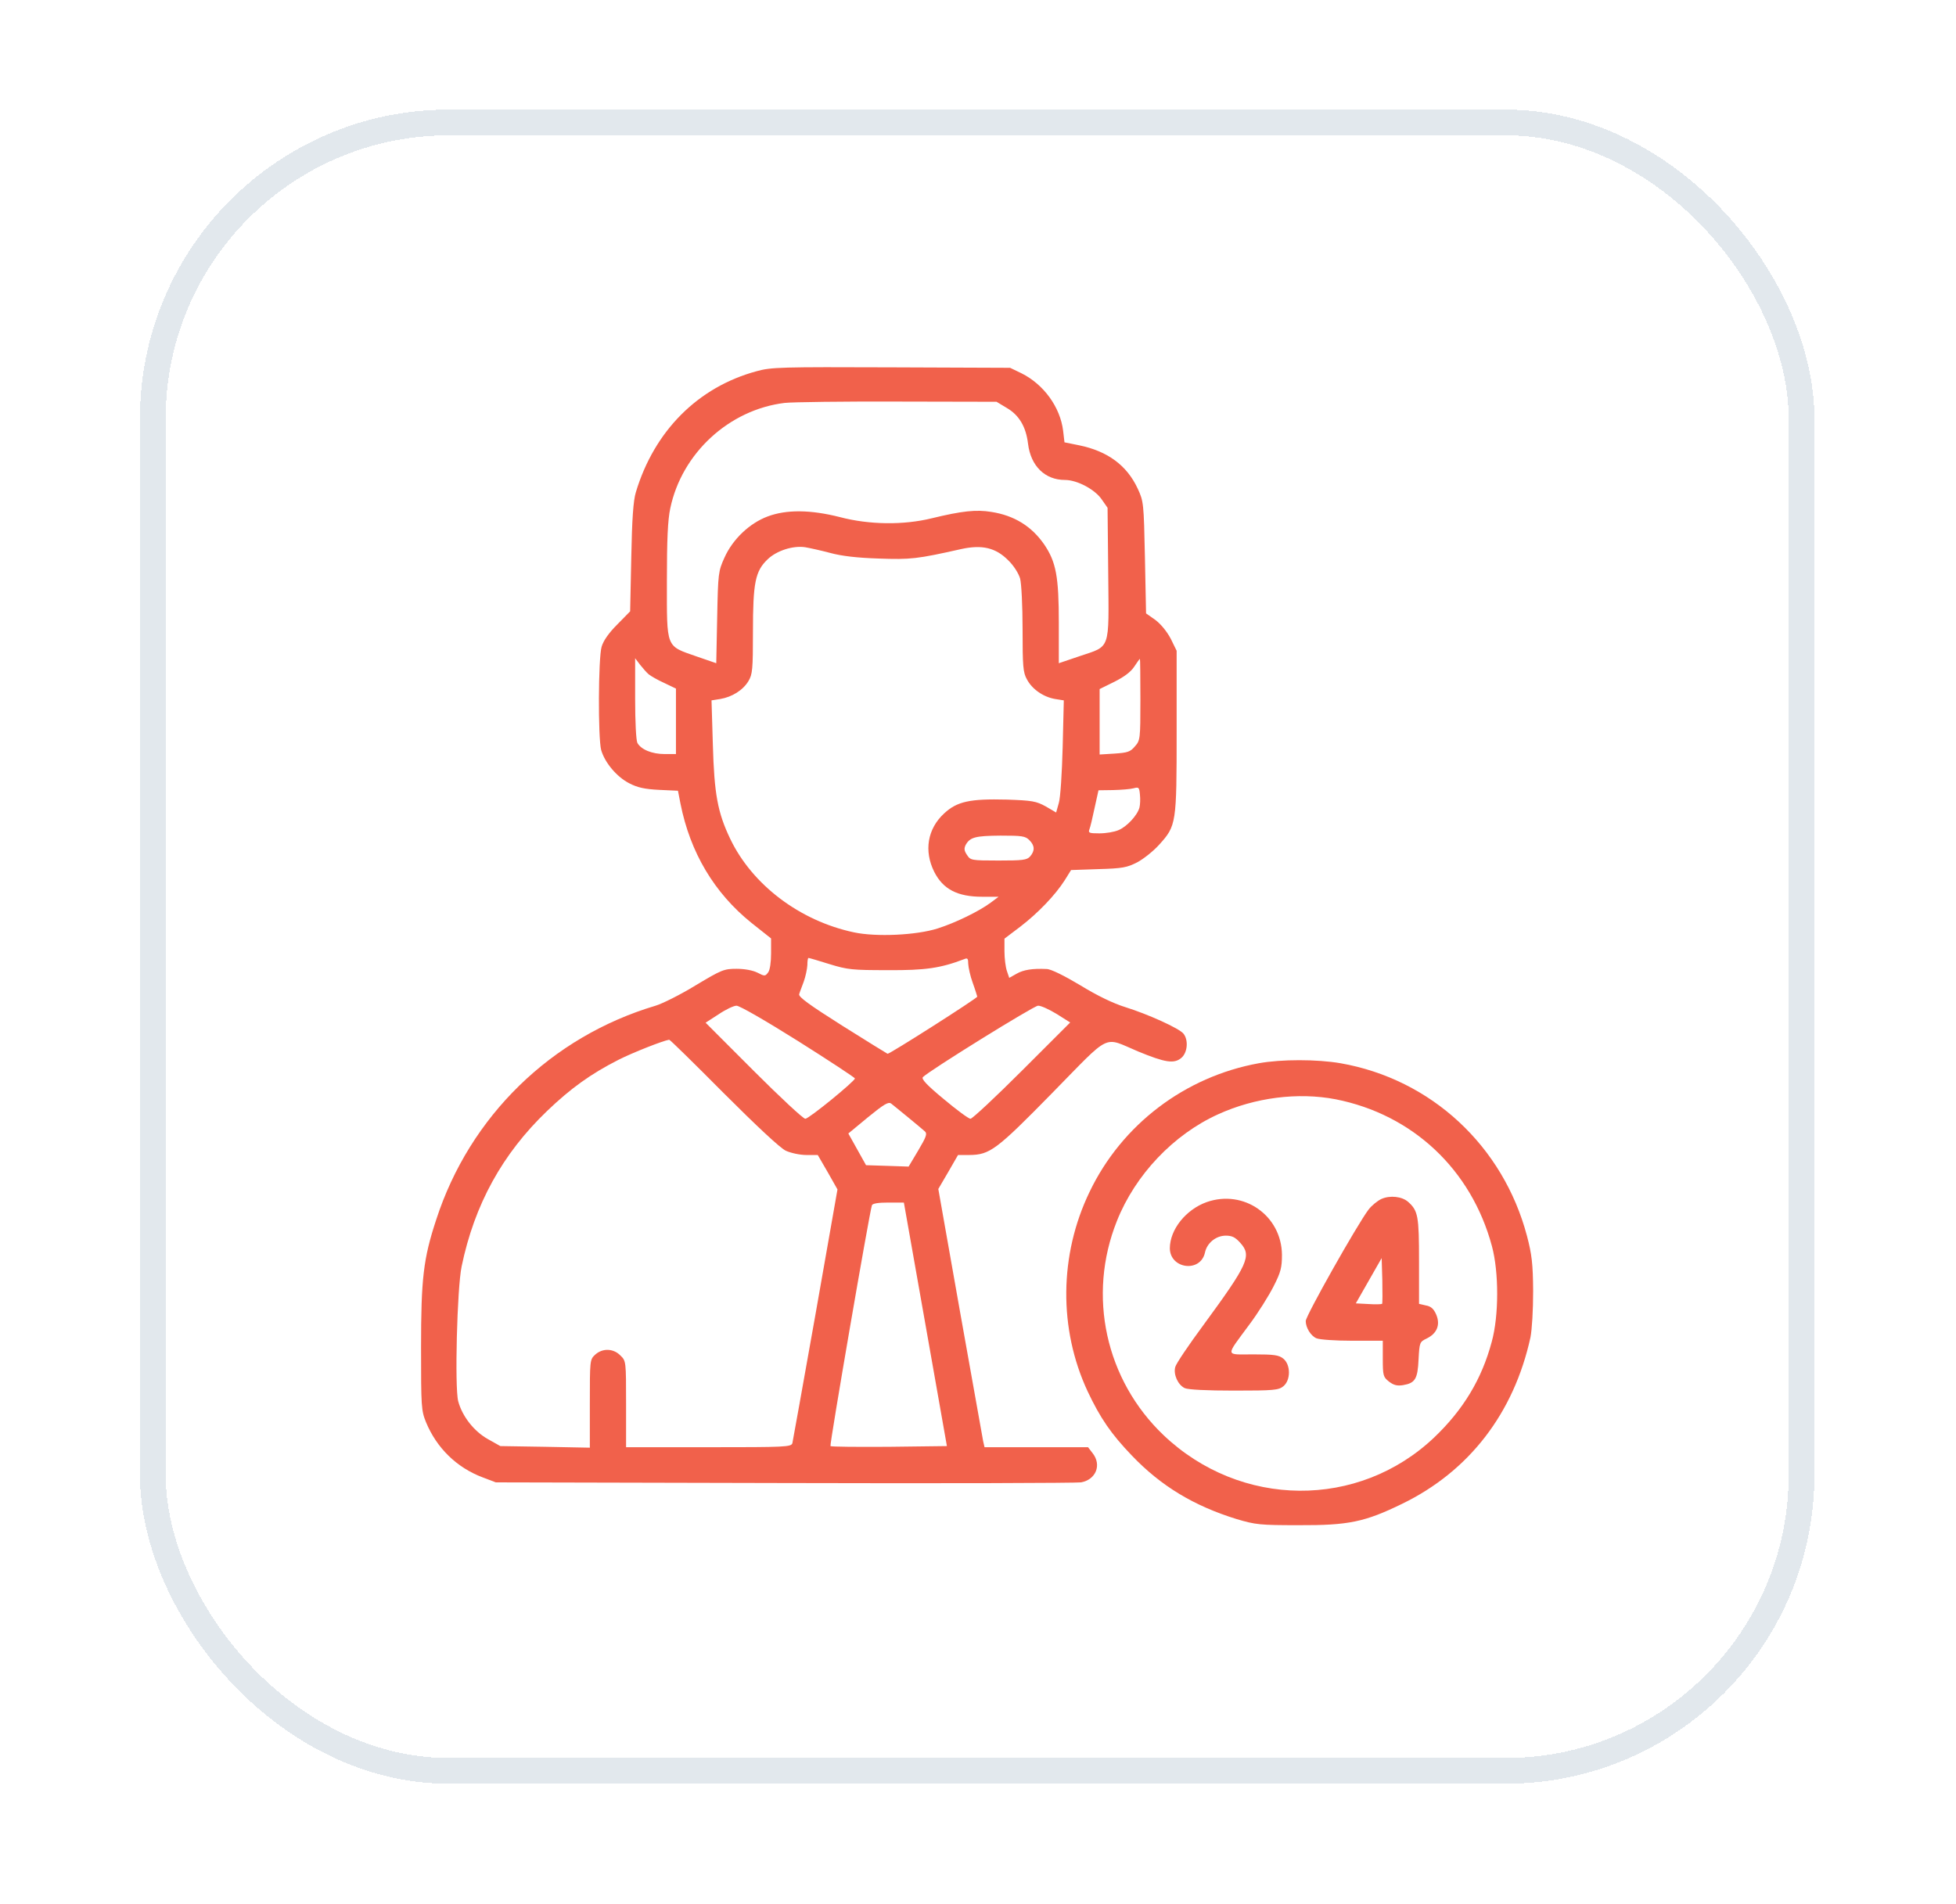 <svg width="38" height="37" viewBox="0 0 38 37" fill="none" xmlns="http://www.w3.org/2000/svg">
<g filter="url(#filter0_d_6847_36856)">
<rect x="2.719" y="0.13" width="32.53" height="32.53" rx="6" fill="white" fill-opacity="0.48" shape-rendering="crispEdges"/>
<rect x="2.969" y="0.38" width="32.03" height="32.03" rx="5.75" stroke="#E2E8ED" stroke-width="0.5" shape-rendering="crispEdges"/>
<path d="M14.699 5.213C13.559 5.521 12.709 6.375 12.352 7.568C12.304 7.727 12.278 8.083 12.264 8.836L12.242 9.879L11.992 10.134C11.829 10.297 11.723 10.447 11.688 10.566C11.622 10.79 11.617 12.339 11.679 12.573C11.749 12.819 11.983 13.097 12.225 13.22C12.383 13.303 12.524 13.334 12.806 13.348L13.171 13.365L13.22 13.616C13.409 14.567 13.876 15.35 14.597 15.931L14.98 16.235V16.526C14.98 16.697 14.958 16.851 14.923 16.895C14.866 16.97 14.857 16.974 14.716 16.9C14.628 16.856 14.47 16.825 14.311 16.825C14.065 16.825 14.021 16.843 13.515 17.146C13.22 17.327 12.867 17.503 12.736 17.542C10.711 18.145 9.126 19.69 8.475 21.698C8.224 22.459 8.18 22.846 8.18 24.184C8.18 25.338 8.184 25.408 8.277 25.637C8.483 26.134 8.871 26.517 9.377 26.707L9.632 26.804L15.244 26.817C18.33 26.826 20.923 26.817 21.002 26.804C21.292 26.751 21.407 26.465 21.226 26.236L21.138 26.121H20.13H19.127L19.1 26.003C19.087 25.932 18.885 24.805 18.651 23.489L18.229 21.103L18.422 20.773L18.612 20.443H18.832C19.232 20.439 19.356 20.346 20.447 19.233C21.605 18.053 21.42 18.141 22.111 18.431C22.635 18.647 22.807 18.674 22.947 18.559C23.071 18.458 23.093 18.211 22.991 18.084C22.903 17.978 22.296 17.705 21.86 17.569C21.631 17.498 21.319 17.349 20.989 17.146C20.672 16.957 20.416 16.829 20.333 16.829C20.06 16.816 19.884 16.843 19.747 16.922L19.607 17.001L19.562 16.869C19.536 16.794 19.514 16.622 19.514 16.486V16.239L19.822 16.006C20.166 15.742 20.5 15.394 20.685 15.104L20.808 14.906L21.336 14.888C21.807 14.875 21.895 14.857 22.093 14.756C22.217 14.69 22.41 14.536 22.52 14.413C22.855 14.043 22.859 14.003 22.859 12.212V10.645L22.745 10.412C22.67 10.271 22.556 10.13 22.446 10.046L22.265 9.919L22.243 8.831C22.221 7.771 22.217 7.74 22.102 7.493C21.891 7.04 21.517 6.767 20.967 6.653L20.68 6.595L20.654 6.371C20.597 5.909 20.276 5.468 19.844 5.253L19.624 5.147L17.313 5.138C15.17 5.13 14.98 5.134 14.699 5.213ZM19.558 5.926C19.8 6.067 19.932 6.292 19.972 6.622C20.025 7.057 20.302 7.326 20.689 7.326C20.927 7.326 21.275 7.511 21.407 7.709L21.517 7.867L21.53 9.148C21.543 10.658 21.583 10.544 20.971 10.751L20.57 10.887V10.104C20.57 9.206 20.518 8.919 20.284 8.576C20.042 8.228 19.708 8.017 19.259 7.947C18.964 7.898 18.687 7.929 18.105 8.07C17.555 8.206 16.886 8.198 16.318 8.048C15.746 7.903 15.28 7.898 14.914 8.035C14.562 8.167 14.236 8.475 14.074 8.836C13.955 9.1 13.95 9.139 13.933 9.998L13.915 10.887L13.532 10.755C12.929 10.544 12.956 10.61 12.956 9.294C12.956 8.488 12.973 8.101 13.022 7.876C13.246 6.807 14.162 5.961 15.244 5.829C15.403 5.812 16.393 5.799 17.445 5.803L19.36 5.807L19.558 5.926ZM16.125 8.743C16.349 8.805 16.657 8.84 17.071 8.853C17.692 8.875 17.815 8.862 18.673 8.669C19.078 8.58 19.342 8.642 19.584 8.884C19.695 8.99 19.787 9.139 19.818 9.241C19.844 9.342 19.866 9.769 19.866 10.231C19.866 10.94 19.875 11.068 19.95 11.2C20.051 11.393 20.271 11.543 20.496 11.582L20.667 11.609L20.645 12.516C20.632 13.013 20.601 13.506 20.57 13.603L20.518 13.788L20.315 13.669C20.13 13.568 20.055 13.554 19.558 13.537C18.845 13.519 18.594 13.572 18.343 13.805C18.017 14.105 17.947 14.536 18.15 14.941C18.321 15.28 18.603 15.425 19.083 15.425H19.4L19.246 15.54C19.021 15.707 18.563 15.931 18.216 16.041C17.802 16.173 17.018 16.209 16.587 16.116C15.535 15.892 14.615 15.192 14.188 14.303C13.941 13.788 13.876 13.427 13.849 12.472L13.823 11.609L13.994 11.582C14.223 11.543 14.434 11.411 14.54 11.235C14.619 11.103 14.628 11.01 14.628 10.271C14.628 9.324 14.672 9.1 14.91 8.871C15.086 8.699 15.407 8.598 15.641 8.633C15.724 8.647 15.944 8.695 16.125 8.743ZM12.603 11.103C12.639 11.133 12.775 11.213 12.903 11.27L13.132 11.38V12.018V12.652H12.912C12.665 12.652 12.454 12.564 12.383 12.436C12.357 12.384 12.339 12.023 12.339 11.569V10.79L12.436 10.918C12.493 10.988 12.564 11.072 12.603 11.103ZM22.155 11.591C22.155 12.362 22.151 12.388 22.049 12.502C21.961 12.608 21.909 12.626 21.653 12.643L21.363 12.661V12.027V11.389L21.649 11.248C21.843 11.151 21.97 11.054 22.036 10.953C22.089 10.874 22.137 10.803 22.146 10.803C22.151 10.803 22.155 11.16 22.155 11.591ZM22.137 13.691C22.098 13.841 21.891 14.065 21.728 14.131C21.649 14.166 21.486 14.193 21.358 14.193C21.16 14.193 21.138 14.184 21.165 14.113C21.182 14.074 21.226 13.884 21.266 13.695L21.341 13.356L21.627 13.352C21.785 13.348 21.961 13.334 22.023 13.317C22.124 13.29 22.133 13.299 22.146 13.44C22.155 13.524 22.151 13.634 22.137 13.691ZM19.998 14.325C20.104 14.43 20.108 14.532 20.012 14.642C19.95 14.712 19.866 14.721 19.4 14.721C18.871 14.721 18.854 14.716 18.788 14.615C18.731 14.532 18.726 14.488 18.761 14.417C18.845 14.268 18.946 14.241 19.439 14.237C19.853 14.237 19.919 14.245 19.998 14.325ZM16.112 16.733C16.468 16.843 16.561 16.851 17.247 16.851C17.982 16.856 18.273 16.812 18.735 16.636C18.797 16.609 18.81 16.627 18.81 16.728C18.814 16.799 18.849 16.966 18.898 17.098C18.946 17.23 18.982 17.353 18.986 17.366C18.986 17.397 17.274 18.489 17.243 18.476C17.23 18.471 16.833 18.225 16.363 17.93C15.737 17.534 15.508 17.371 15.526 17.318C15.535 17.283 15.579 17.173 15.614 17.076C15.649 16.979 15.68 16.834 15.685 16.755C15.685 16.68 15.693 16.614 15.707 16.614C15.72 16.614 15.9 16.666 16.112 16.733ZM15.504 18.229C16.112 18.612 16.605 18.938 16.609 18.955C16.609 19.008 15.715 19.739 15.645 19.739C15.605 19.739 15.156 19.321 14.641 18.806L13.708 17.872L13.959 17.71C14.096 17.617 14.254 17.542 14.307 17.542C14.364 17.538 14.888 17.842 15.504 18.229ZM20.526 17.701L20.791 17.868L19.857 18.801C19.342 19.316 18.889 19.739 18.854 19.739C18.819 19.739 18.585 19.567 18.334 19.356C18.004 19.083 17.894 18.964 17.93 18.929C18.057 18.801 20.078 17.547 20.166 17.542C20.218 17.538 20.381 17.613 20.526 17.701ZM14.056 19.237C14.712 19.893 15.156 20.307 15.266 20.36C15.363 20.404 15.539 20.443 15.667 20.443H15.887L16.081 20.778L16.27 21.112L15.843 23.538C15.605 24.876 15.403 26.003 15.394 26.042C15.372 26.117 15.258 26.121 13.765 26.121H12.163V25.285C12.163 24.453 12.163 24.444 12.053 24.339C11.917 24.198 11.701 24.193 11.56 24.325C11.459 24.418 11.459 24.44 11.459 25.276V26.13L10.592 26.113L9.72 26.099L9.478 25.963C9.21 25.813 8.981 25.523 8.902 25.228C8.831 24.964 8.88 23.031 8.968 22.609C9.218 21.403 9.76 20.421 10.627 19.589C11.085 19.149 11.477 18.867 12.014 18.594C12.291 18.453 12.885 18.22 13 18.203C13.013 18.198 13.488 18.665 14.056 19.237ZM17.643 19.712C17.789 19.831 17.934 19.954 17.969 19.985C18.017 20.029 17.995 20.091 17.841 20.351L17.652 20.668L17.238 20.654L16.825 20.641L16.653 20.333L16.481 20.025L16.864 19.708C17.177 19.453 17.26 19.404 17.313 19.444C17.348 19.47 17.498 19.594 17.643 19.712ZM17.978 23.731L18.396 26.099L17.274 26.113C16.657 26.117 16.147 26.113 16.134 26.099C16.112 26.082 16.891 21.561 16.939 21.42C16.952 21.385 17.058 21.367 17.26 21.367H17.56L17.978 23.731Z" fill="#F1614B"/>
<path d="M24.455 18.66C23.02 18.92 21.792 19.853 21.167 21.161C20.577 22.384 20.564 23.824 21.131 25.038C21.374 25.553 21.585 25.862 21.99 26.284C22.558 26.878 23.196 27.261 24.023 27.517C24.393 27.627 24.477 27.636 25.234 27.636C26.198 27.64 26.515 27.574 27.237 27.222C28.544 26.588 29.411 25.457 29.733 23.986C29.763 23.828 29.785 23.463 29.785 23.084C29.781 22.552 29.759 22.375 29.666 22.019C29.204 20.267 27.805 18.969 26.044 18.66C25.586 18.581 24.891 18.581 24.455 18.66ZM25.947 19.36C27.444 19.655 28.584 20.725 28.984 22.213C29.121 22.719 29.121 23.568 28.98 24.075C28.786 24.801 28.425 25.395 27.862 25.932C26.392 27.327 24.103 27.31 22.606 25.888C21.479 24.814 21.118 23.177 21.699 21.724C22.056 20.826 22.8 20.043 23.667 19.651C24.384 19.325 25.216 19.22 25.947 19.36Z" fill="#F1614B"/>
<path d="M26.837 21.297C26.762 21.332 26.648 21.424 26.587 21.504C26.362 21.803 25.367 23.568 25.367 23.669C25.367 23.797 25.464 23.956 25.574 24.004C25.636 24.03 25.931 24.052 26.27 24.052H26.864V24.4C26.864 24.73 26.873 24.757 26.983 24.845C27.075 24.915 27.141 24.933 27.256 24.915C27.493 24.875 27.542 24.796 27.559 24.413C27.577 24.083 27.581 24.074 27.718 24.008C27.916 23.911 27.986 23.744 27.903 23.546C27.854 23.432 27.801 23.383 27.7 23.366L27.568 23.335V22.503C27.568 21.631 27.55 21.526 27.357 21.354C27.238 21.248 27.005 21.222 26.837 21.297ZM26.851 23.335C26.837 23.344 26.718 23.348 26.587 23.339L26.34 23.326L26.591 22.886L26.842 22.446L26.855 22.881C26.859 23.119 26.859 23.322 26.851 23.335Z" fill="#F1614B"/>
<path d="M23.44 21.359C23.039 21.504 22.731 21.887 22.727 22.252C22.727 22.657 23.321 22.736 23.409 22.34C23.448 22.151 23.625 22.01 23.814 22.01C23.937 22.01 23.999 22.041 24.1 22.155C24.32 22.402 24.25 22.56 23.378 23.749C23.092 24.136 22.845 24.502 22.832 24.563C22.793 24.709 22.885 24.911 23.017 24.973C23.087 25.003 23.44 25.021 23.977 25.021C24.747 25.021 24.839 25.012 24.932 24.937C25.077 24.819 25.077 24.519 24.932 24.4C24.844 24.33 24.756 24.317 24.351 24.317C23.792 24.317 23.801 24.378 24.267 23.744C24.439 23.516 24.65 23.177 24.742 22.996C24.883 22.719 24.905 22.631 24.905 22.38C24.897 21.619 24.162 21.104 23.44 21.359Z" fill="#F1614B"/>
</g>
<defs>
<filter id="filter0_d_6847_36856" x="0.719" y="0.13" width="36.531" height="36.53" filterUnits="userSpaceOnUse" color-interpolation-filters="sRGB">
<feFlood flood-opacity="0" result="BackgroundImageFix"/>
<feColorMatrix in="SourceAlpha" type="matrix" values="0 0 0 0 0 0 0 0 0 0 0 0 0 0 0 0 0 0 127 0" result="hardAlpha"/>
<feOffset dy="2"/>
<feGaussianBlur stdDeviation="1"/>
<feComposite in2="hardAlpha" operator="out"/>
<feColorMatrix type="matrix" values="0 0 0 0 0 0 0 0 0 0 0 0 0 0 0 0 0 0 0.2 0"/>
<feBlend mode="normal" in2="BackgroundImageFix" result="effect1_dropShadow_6847_36856"/>
<feBlend mode="normal" in="SourceGraphic" in2="effect1_dropShadow_6847_36856" result="shape"/>
</filter>
</defs>
</svg>

